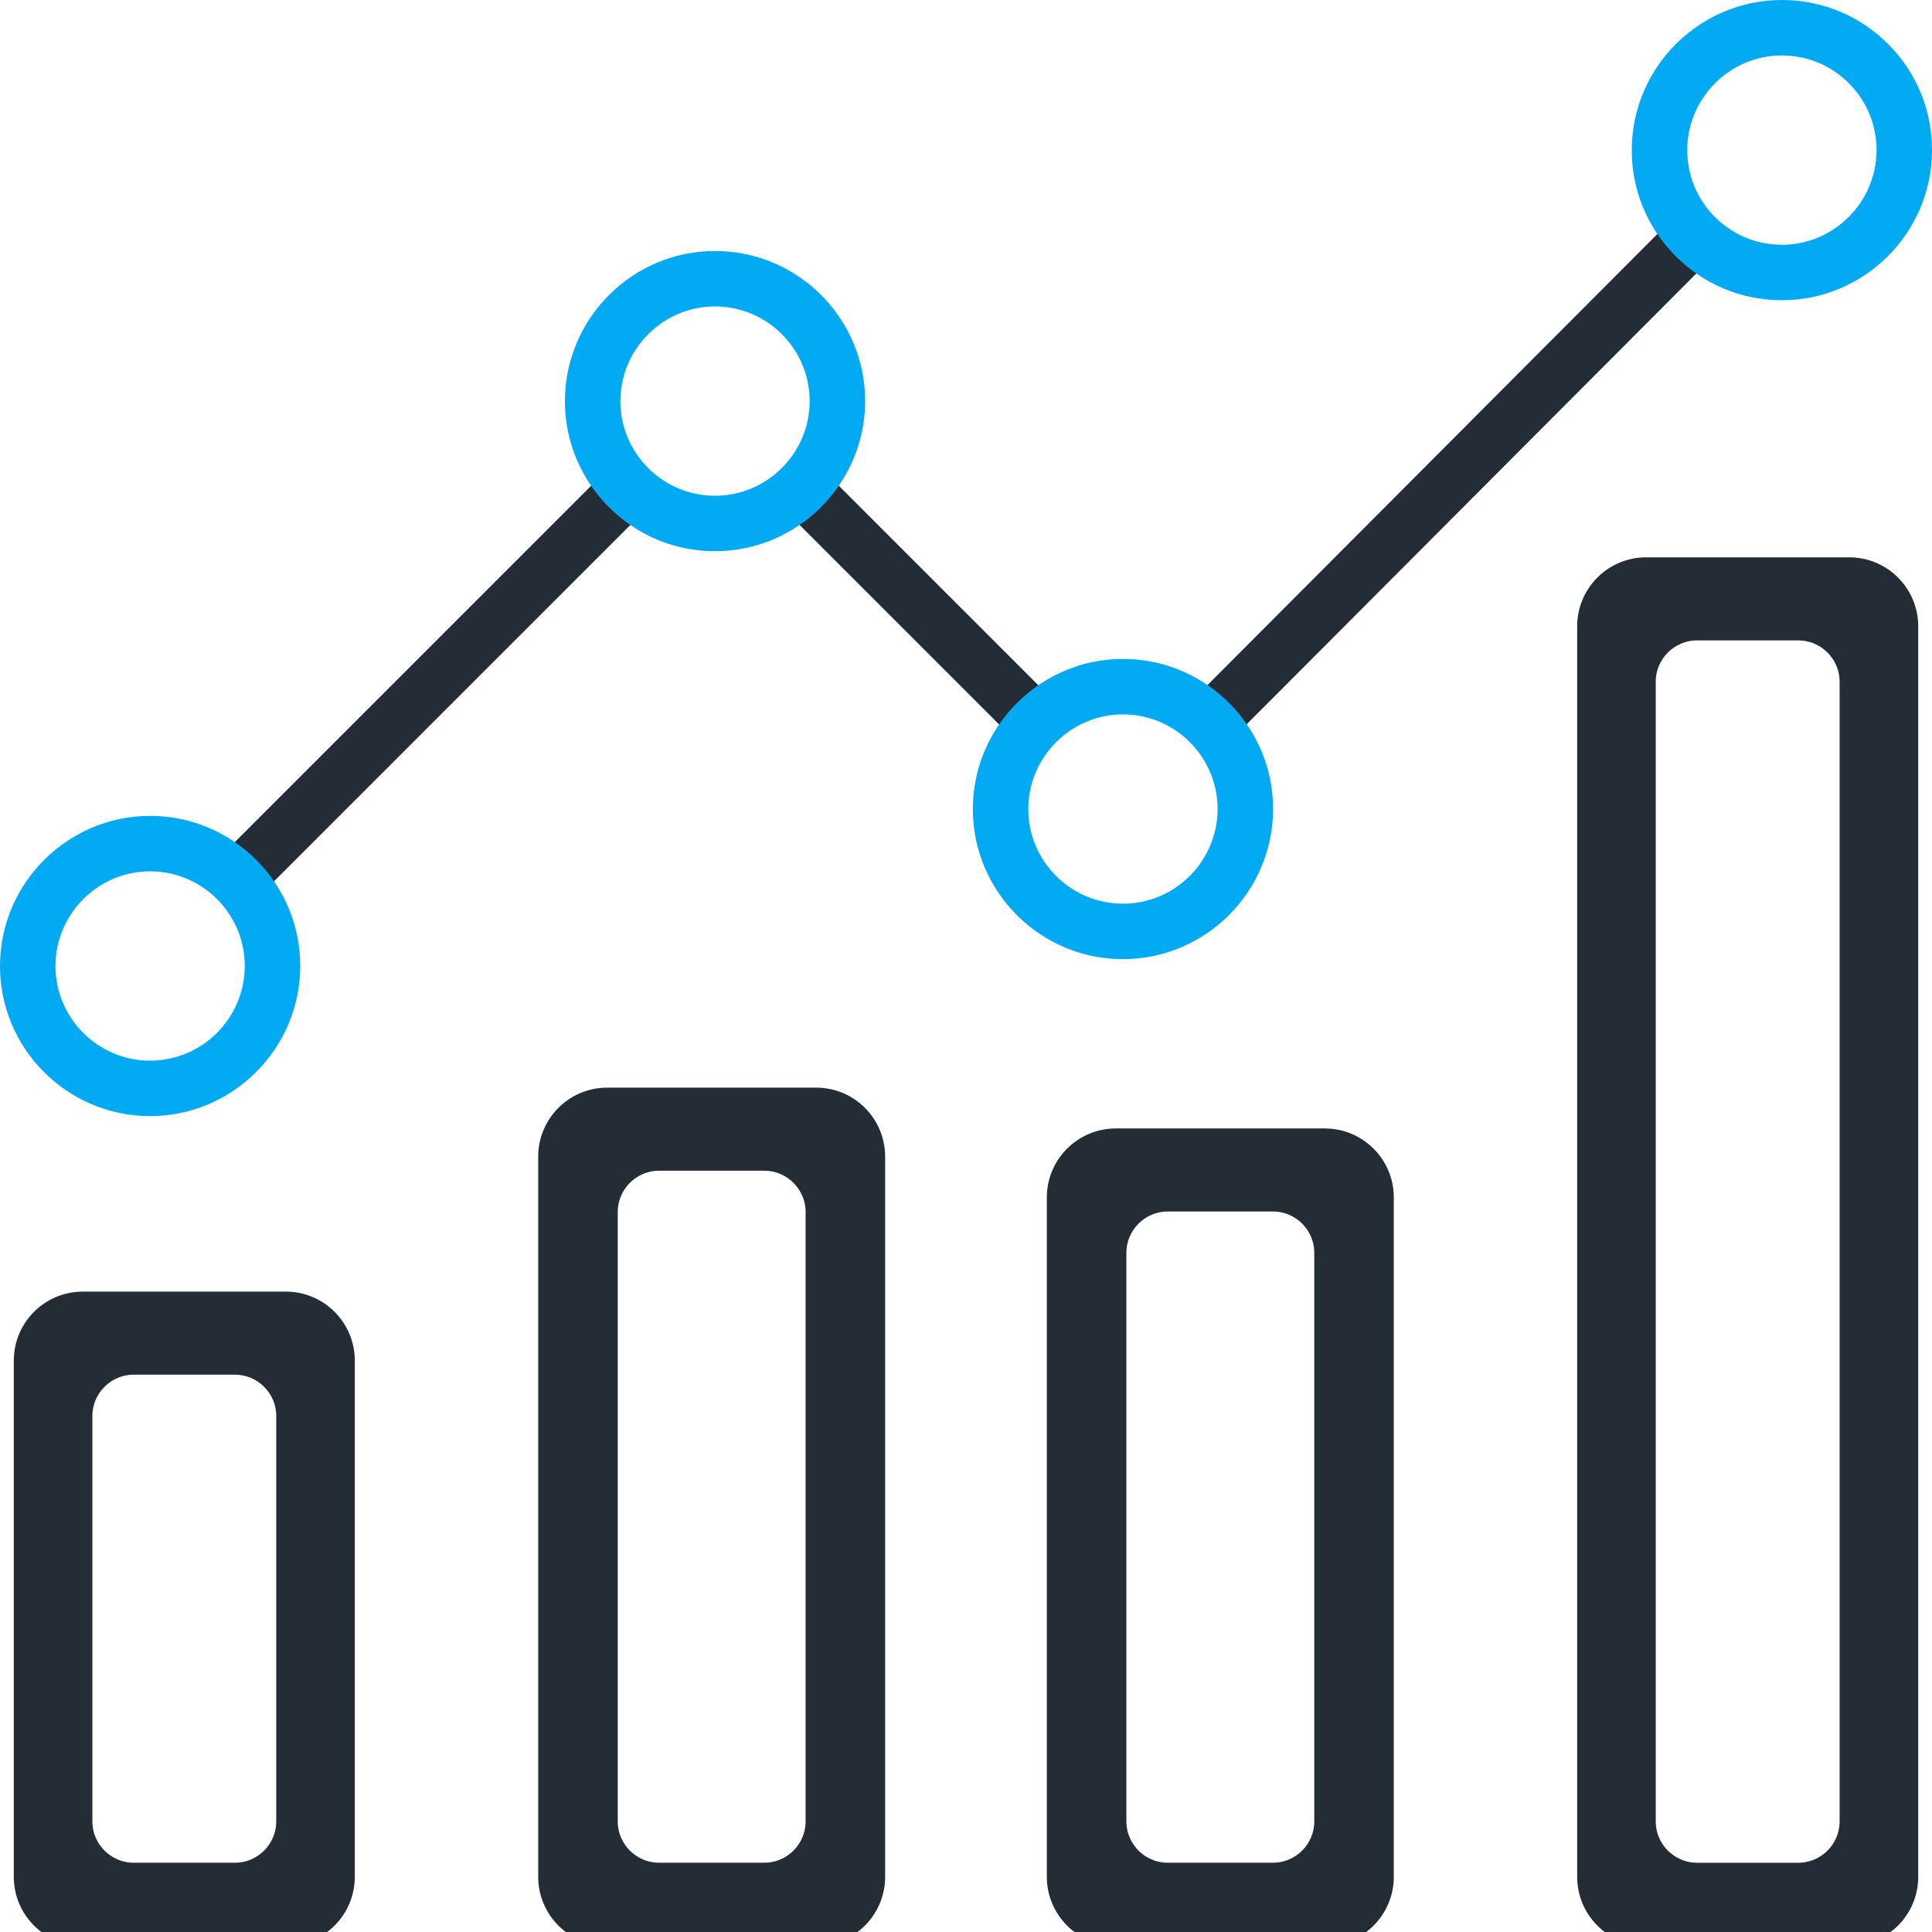 <?xml version="1.0" encoding="UTF-8"?>
<svg xmlns="http://www.w3.org/2000/svg" width="70" height="70" viewBox="0 0 70 70" fill="none">
  <g clip-path="url(#clip0_62_143)">
    <path d="M60.687 7.84L43.106 25.466L44.528 26.885L62.109 9.259L60.687 7.84Z" fill="#242D35"></path>
    <path d="M29.752 16.959L28.331 18.38L36.847 26.896L38.268 25.475L29.752 16.959Z" fill="#242D35"></path>
    <path d="M22.061 16.957L7.864 31.154L9.285 32.575L23.481 18.378L22.061 16.957Z" fill="#242D35"></path>
    <path d="M67.001 20.443C68.243 20.443 69.251 21.45 69.251 22.693V68.001C69.25 69.243 68.243 70.25 67.001 70.251H59.644C58.402 70.251 57.394 69.243 57.394 68.001V22.693C57.394 21.45 58.401 20.443 59.644 20.443H67.001ZM61.491 22.953C60.524 22.953 59.741 23.736 59.741 24.703V65.991C59.741 66.957 60.524 67.741 61.491 67.741H65.153C66.119 67.741 66.903 66.957 66.903 65.991V24.703C66.903 23.736 66.119 22.953 65.153 22.953H61.491Z" fill="#242D35" stroke="#242D35" stroke-width="0.5"></path>
    <path d="M48 41.136C49.242 41.136 50.25 42.143 50.25 43.386V68C50.25 69.242 49.242 70.25 48 70.25H40.429C39.187 70.25 38.179 69.242 38.179 68V43.386C38.179 42.143 39.187 41.136 40.429 41.136H48ZM42.311 43.645C41.345 43.645 40.561 44.429 40.561 45.395V65.99C40.561 66.957 41.345 67.74 42.311 67.74H46.119C47.085 67.74 47.869 66.956 47.869 65.99V45.395C47.869 44.429 47.085 43.645 46.119 43.645H42.311Z" fill="#242D35" stroke="#242D35" stroke-width="0.5"></path>
    <path d="M29.57 39.657C30.813 39.657 31.82 40.665 31.82 41.907V68C31.82 69.243 30.813 70.25 29.57 70.25H22C20.758 70.25 19.75 69.243 19.75 68V41.907C19.75 40.665 20.757 39.657 22 39.657H29.57ZM23.882 42.167C22.915 42.167 22.132 42.951 22.132 43.917V65.99C22.132 66.957 22.915 67.74 23.882 67.74H27.689C28.655 67.74 29.438 66.957 29.439 65.99V43.917C29.439 42.951 28.655 42.167 27.689 42.167H23.882Z" fill="#242D35" stroke="#242D35" stroke-width="0.5"></path>
    <path d="M10.355 47.048C11.598 47.048 12.605 48.055 12.605 49.298V68C12.605 69.243 11.598 70.25 10.355 70.25H3C1.757 70.25 0.75 69.243 0.75 68V49.298C0.75 48.055 1.757 47.048 3 47.048H10.355ZM4.847 49.557C3.88 49.557 3.097 50.34 3.097 51.307V65.99C3.097 66.957 3.88 67.74 4.847 67.74H8.509C9.475 67.74 10.259 66.957 10.259 65.99V51.307C10.259 50.34 9.475 49.557 8.509 49.557H4.847Z" fill="#242D35" stroke="#242D35" stroke-width="0.5"></path>
    <path d="M68.439 1.625C67.42 0.589 66.058 0.012 64.606 0L64.56 0C61.586 0 59.147 2.42 59.122 5.394C59.11 6.847 59.665 8.217 60.684 9.253C61.703 10.289 63.063 10.866 64.516 10.878L64.562 10.878C67.536 10.878 69.975 8.458 70 5.484C70.012 4.031 69.457 2.66 68.439 1.625ZM64.562 8.868L64.533 8.868C63.617 8.861 62.758 8.497 62.116 7.844C61.474 7.191 61.124 6.327 61.132 5.411C61.147 3.535 62.685 2.009 64.56 2.009L64.589 2.01C65.505 2.017 66.363 2.381 67.006 3.034C67.648 3.687 67.998 4.551 67.99 5.467C67.975 7.343 66.437 8.868 64.562 8.868Z" fill="#01AAF3"></path>
    <path d="M5.484 29.561L5.438 29.561C2.464 29.561 0.025 31.981 0 34.955C-0.024 37.954 2.395 40.414 5.394 40.439H5.439C8.413 40.439 10.853 38.019 10.878 35.045C10.902 32.046 8.483 29.586 5.484 29.561ZM5.439 38.429L5.411 38.429C3.52 38.414 1.994 36.862 2.009 34.971C2.025 33.096 3.563 31.57 5.438 31.57H5.467C7.358 31.586 8.884 33.137 8.868 35.028C8.853 36.904 7.315 38.429 5.439 38.429Z" fill="#01AAF3"></path>
    <path d="M25.951 9.094L25.905 9.094C22.931 9.094 20.492 11.514 20.468 14.488C20.443 17.487 22.862 19.947 25.861 19.971L25.907 19.971C28.881 19.971 31.32 17.552 31.345 14.578C31.369 11.578 28.95 9.118 25.951 9.094ZM25.907 17.962L25.878 17.962C23.987 17.947 22.461 16.395 22.477 14.505C22.492 12.629 24.03 11.103 25.905 11.103L25.934 11.103C27.825 11.119 29.351 12.67 29.335 14.561C29.32 16.436 27.782 17.962 25.907 17.962Z" fill="#01AAF3"></path>
    <path d="M40.732 23.875L40.686 23.874C37.712 23.874 35.273 26.294 35.248 29.268C35.223 32.267 37.643 34.727 40.642 34.752L40.688 34.752C43.661 34.752 46.101 32.332 46.126 29.358C46.15 26.359 43.73 23.899 40.732 23.875ZM40.687 32.743L40.658 32.742C38.767 32.727 37.242 31.176 37.257 29.285C37.273 27.41 38.811 25.884 40.686 25.884L40.715 25.884C42.606 25.899 44.131 27.451 44.116 29.341C44.1 31.217 42.562 32.743 40.687 32.743Z" fill="#01AAF3"></path>
  </g>
  <defs>
    <clipPath id="clip0_62_143">
      <rect width="70" height="70" fill="white"></rect>
    </clipPath>
  </defs>
</svg>
